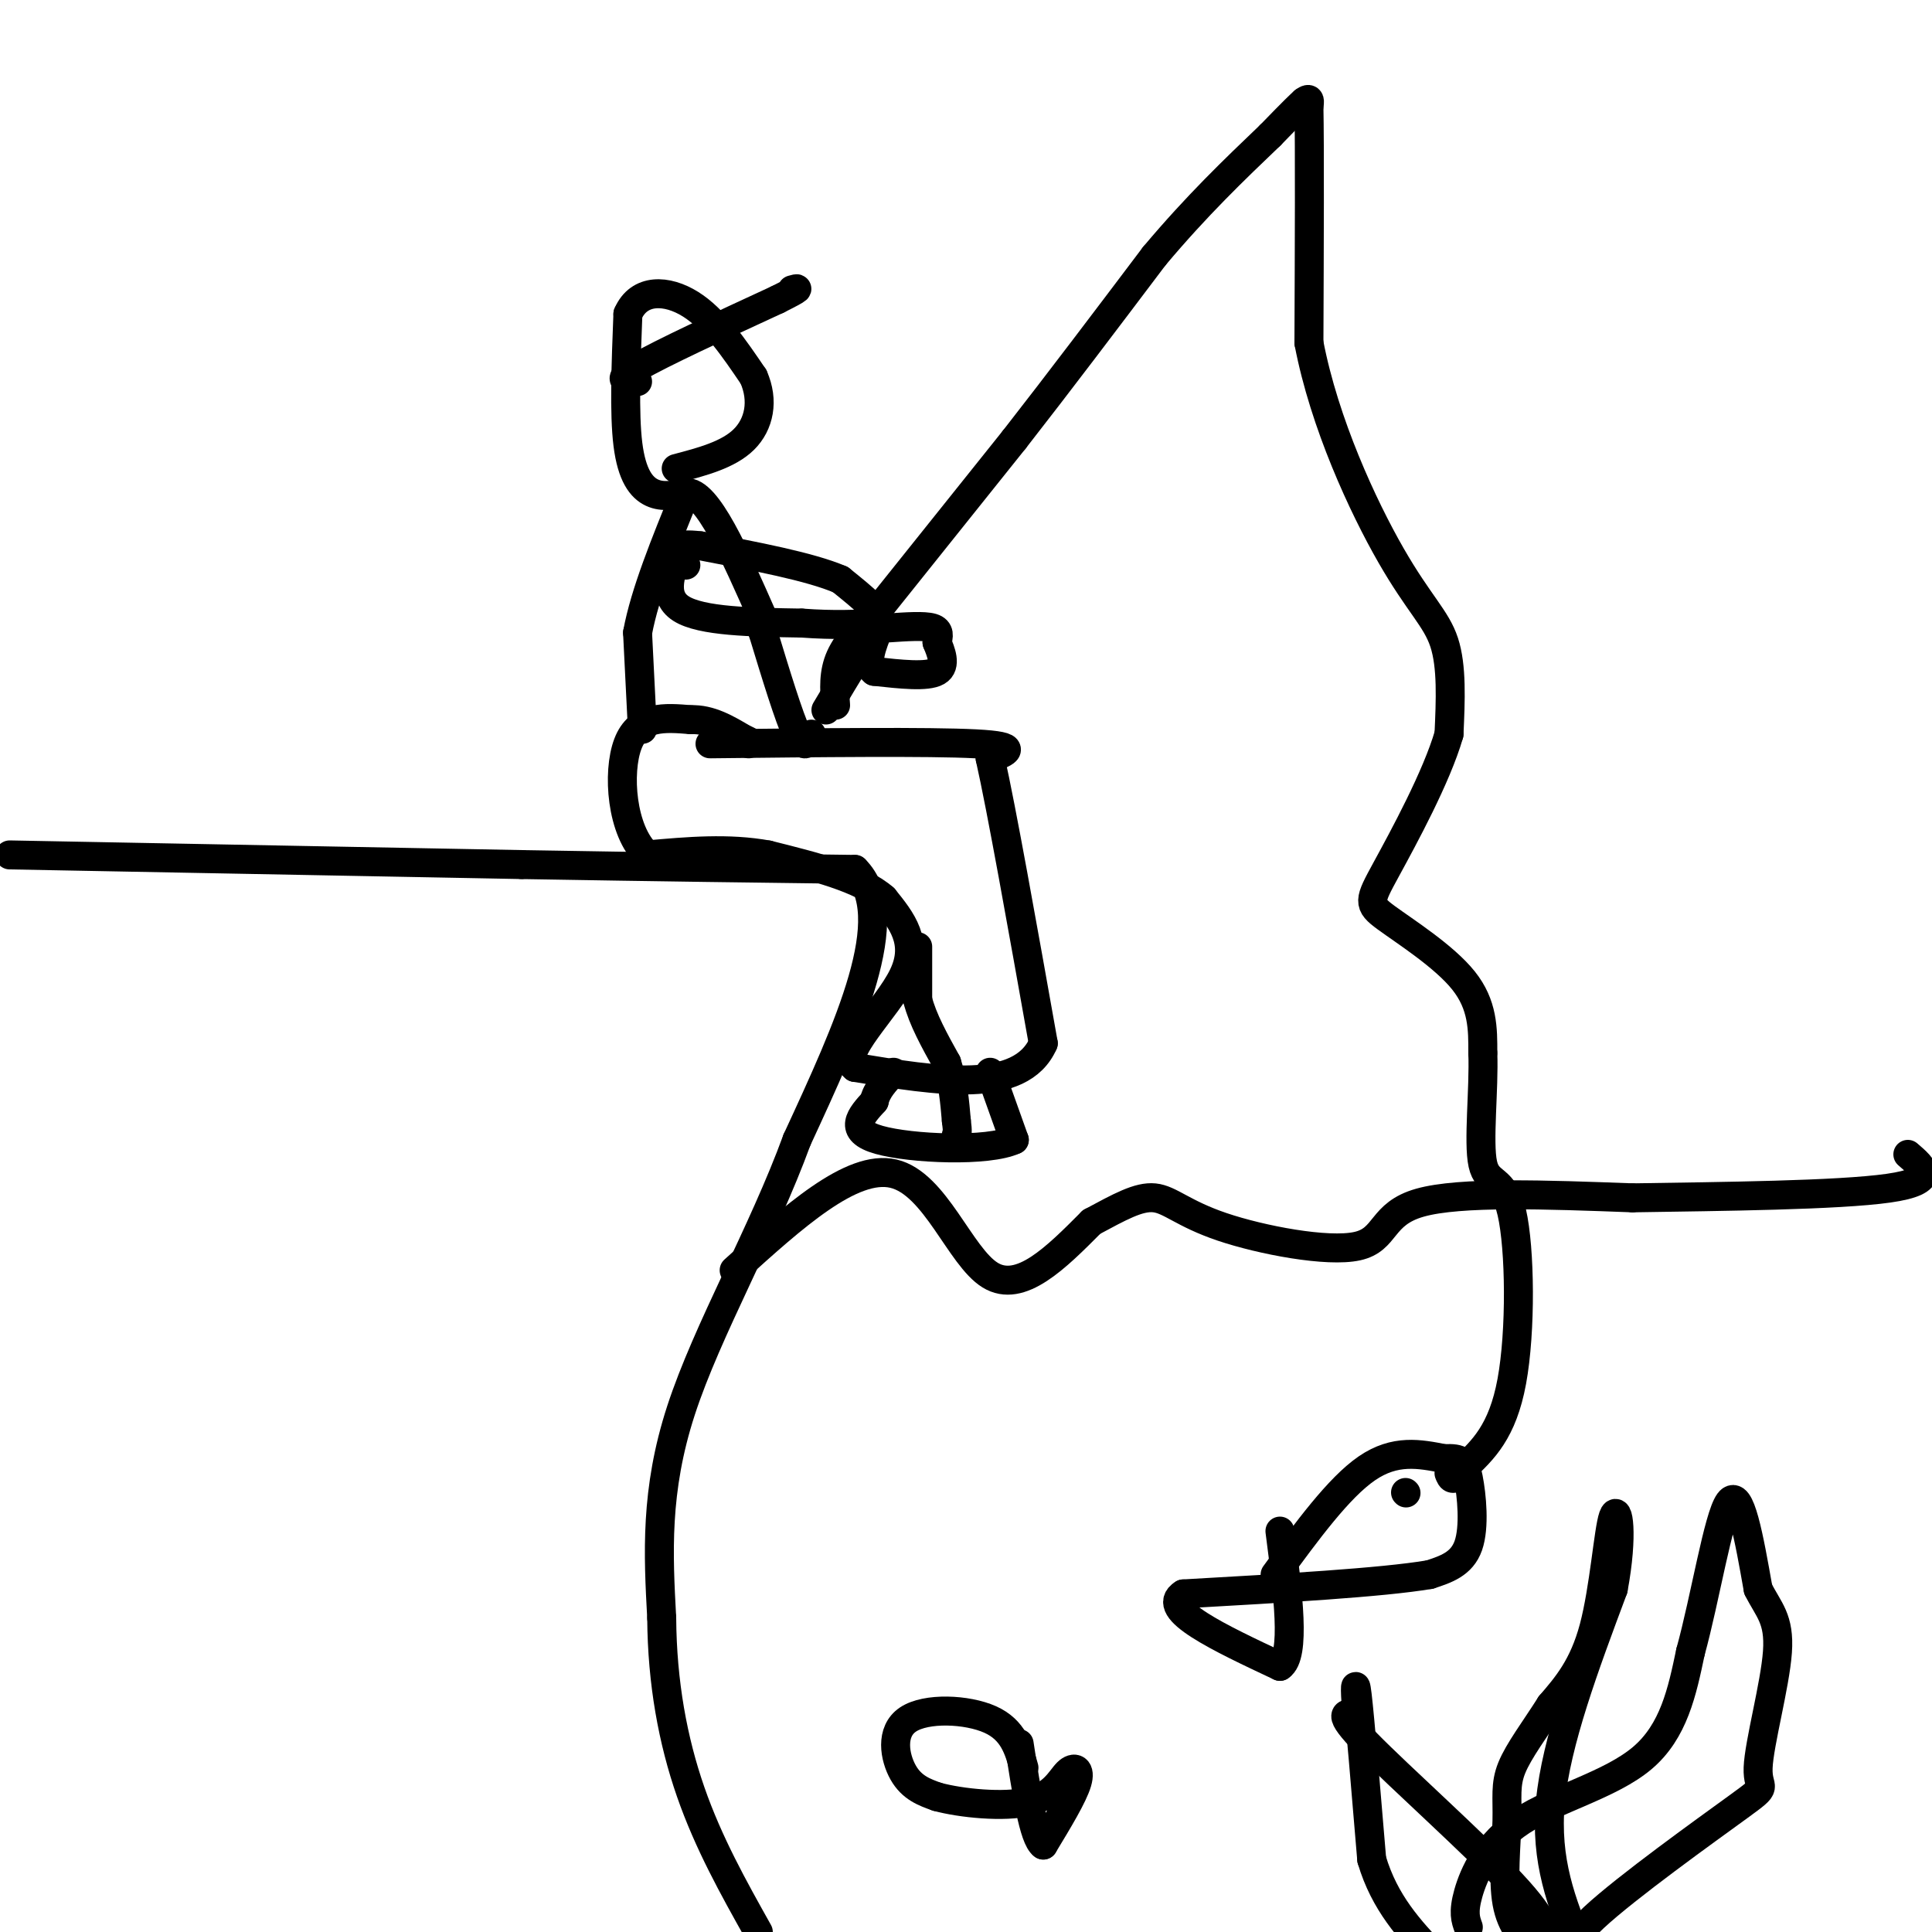 <svg viewBox='0 0 400 400' version='1.1' xmlns='http://www.w3.org/2000/svg' xmlns:xlink='http://www.w3.org/1999/xlink'><g fill='none' stroke='#000000' stroke-width='6' stroke-linecap='round' stroke-linejoin='round'><path d='M2,177c0.000,0.000 106.000,2.000 106,2'/><path d='M108,179c29.167,0.500 49.083,0.750 69,1'/><path d='M177,180c9.500,9.500 -1.250,32.750 -12,56'/><path d='M165,236c-7.022,19.244 -18.578,39.356 -24,56c-5.422,16.644 -4.711,29.822 -4,43'/><path d='M137,335c0.089,13.400 2.311,25.400 6,36c3.689,10.600 8.844,19.800 14,29'/><path d='M152,263c12.178,-11.022 24.356,-22.044 33,-20c8.644,2.044 13.756,17.156 20,21c6.244,3.844 13.622,-3.578 21,-11'/><path d='M226,253c5.780,-3.096 9.731,-5.335 13,-5c3.269,0.335 5.856,3.244 14,6c8.144,2.756 21.847,5.357 28,4c6.153,-1.357 4.758,-6.674 13,-9c8.242,-2.326 26.121,-1.663 44,-1'/><path d='M338,248c18.444,-0.289 42.556,-0.511 53,-2c10.444,-1.489 7.222,-4.244 4,-7'/><path d='M147,154c22.667,-0.250 45.333,-0.500 55,0c9.667,0.500 6.333,1.750 3,3'/><path d='M205,157c2.333,10.333 6.667,34.667 11,59'/><path d='M216,216c-4.667,10.667 -21.833,7.833 -39,5'/><path d='M177,221c-3.667,-2.733 6.667,-12.067 10,-19c3.333,-6.933 -0.333,-11.467 -4,-16'/><path d='M183,186c-4.667,-4.167 -14.333,-6.583 -24,-9'/><path d='M159,177c-8.167,-1.500 -16.583,-0.750 -25,0'/><path d='M134,177c-5.356,-4.889 -6.244,-17.111 -4,-23c2.244,-5.889 7.622,-5.444 13,-5'/><path d='M143,149c4.000,-0.167 7.500,1.917 11,4'/><path d='M154,153c2.000,0.833 1.500,0.917 1,1'/><path d='M133,151c0.000,0.000 -1.000,-20.000 -1,-20'/><path d='M132,131c1.500,-8.167 5.750,-18.583 10,-29'/><path d='M142,102c4.333,-0.500 10.167,12.750 16,26'/><path d='M168,152c-0.667,1.750 -1.333,3.500 -3,0c-1.667,-3.500 -4.333,-12.250 -7,-21'/><path d='M158,131c-1.333,-4.000 -1.167,-3.500 -1,-3'/><path d='M141,113c-2.083,5.167 -4.167,10.333 0,13c4.167,2.667 14.583,2.833 25,3'/><path d='M166,129c6.833,0.500 11.417,0.250 16,0'/><path d='M182,129c1.333,-1.500 -3.333,-5.250 -8,-9'/><path d='M174,120c-6.167,-2.667 -17.583,-4.833 -29,-7'/><path d='M145,113c-5.711,-0.733 -5.489,0.933 -5,2c0.489,1.067 1.244,1.533 2,2'/><path d='M142,102c-2.400,0.511 -4.800,1.022 -7,0c-2.200,-1.022 -4.200,-3.578 -5,-10c-0.800,-6.422 -0.400,-16.711 0,-27'/><path d='M130,65c2.311,-5.311 8.089,-5.089 13,-2c4.911,3.089 8.956,9.044 13,15'/><path d='M156,78c2.200,4.956 1.200,9.844 -2,13c-3.200,3.156 -8.600,4.578 -14,6'/><path d='M132,79c-2.417,-0.083 -4.833,-0.167 0,-3c4.833,-2.833 16.917,-8.417 29,-14'/><path d='M161,62c5.333,-2.667 4.167,-2.333 3,-2'/><path d='M173,146c-0.250,-3.333 -0.500,-6.667 1,-10c1.500,-3.333 4.750,-6.667 8,-10'/><path d='M182,126c6.000,-7.500 17.000,-21.250 28,-35'/><path d='M210,91c9.500,-12.167 19.250,-25.083 29,-38'/><path d='M239,53c8.833,-10.500 16.417,-17.750 24,-25'/><path d='M263,28c5.167,-5.333 6.083,-6.167 7,-7'/><path d='M270,21c1.333,-1.000 1.167,0.000 1,1'/><path d='M271,22c0.167,8.333 0.083,28.667 0,49'/><path d='M271,71c3.202,16.690 11.208,33.917 17,44c5.792,10.083 9.369,13.024 11,18c1.631,4.976 1.315,11.988 1,19'/><path d='M300,152c-2.547,8.834 -9.415,21.419 -13,28c-3.585,6.581 -3.888,7.156 0,10c3.888,2.844 11.968,7.955 16,13c4.032,5.045 4.016,10.022 4,15'/><path d='M307,218c0.287,7.424 -0.995,18.485 0,23c0.995,4.515 4.268,2.485 6,10c1.732,7.515 1.923,24.576 0,35c-1.923,10.424 -5.962,14.212 -10,18'/><path d='M303,304c-2.167,3.167 -2.583,2.083 -3,1'/><path d='M264,326c6.583,-9.000 13.167,-18.000 19,-22c5.833,-4.000 10.917,-3.000 16,-2'/><path d='M299,302c3.512,-0.167 4.292,0.417 5,4c0.708,3.583 1.345,10.167 0,14c-1.345,3.833 -4.673,4.917 -8,6'/><path d='M296,326c-9.833,1.667 -30.417,2.833 -51,4'/><path d='M245,330c-5.167,3.167 7.417,9.083 20,15'/><path d='M265,345c3.333,-2.167 1.667,-15.083 0,-28'/><path d='M212,366c-1.107,-3.929 -2.214,-7.857 -7,-10c-4.786,-2.143 -13.250,-2.500 -17,0c-3.750,2.500 -2.786,7.857 -1,11c1.786,3.143 4.393,4.071 7,5'/><path d='M194,372c4.955,1.354 13.844,2.239 19,1c5.156,-1.239 6.581,-4.603 8,-6c1.419,-1.397 2.834,-0.828 2,2c-0.834,2.828 -3.917,7.914 -7,13'/><path d='M216,382c-2.000,-1.333 -3.500,-11.167 -5,-21'/><path d='M304,399c-0.560,-1.518 -1.119,-3.036 0,-7c1.119,-3.964 3.917,-10.375 11,-15c7.083,-4.625 18.452,-7.464 25,-13c6.548,-5.536 8.274,-13.768 10,-22'/><path d='M350,342c3.067,-11.111 5.733,-27.889 8,-31c2.267,-3.111 4.133,7.444 6,18'/><path d='M364,329c2.139,4.311 4.488,6.089 4,13c-0.488,6.911 -3.811,18.956 -4,24c-0.189,5.044 2.757,3.089 -4,8c-6.757,4.911 -23.216,16.689 -30,23c-6.784,6.311 -3.892,7.156 -1,8'/><path d='M327,403c-3.583,-8.833 -7.167,-17.667 -6,-30c1.167,-12.333 7.083,-28.167 13,-44'/><path d='M334,329c2.143,-11.381 1.000,-17.833 0,-15c-1.000,2.833 -1.857,14.952 -4,23c-2.143,8.048 -5.571,12.024 -9,16'/><path d='M321,353c-3.163,4.992 -6.569,9.472 -8,13c-1.431,3.528 -0.885,6.104 -1,11c-0.115,4.896 -0.890,12.113 0,17c0.890,4.887 3.445,7.443 6,10'/><path d='M320,403c0.333,-2.400 0.667,-4.800 -7,-13c-7.667,-8.200 -23.333,-22.200 -30,-29c-6.667,-6.800 -4.333,-6.400 -2,-6'/><path d='M281,355c-0.444,-3.333 -0.556,-8.667 0,-4c0.556,4.667 1.778,19.333 3,34'/><path d='M284,385c2.667,9.000 7.833,14.500 13,20'/><path d='M205,222c0.000,0.000 5.000,14.000 5,14'/><path d='M210,236c-5.400,2.533 -21.400,1.867 -28,0c-6.600,-1.867 -3.800,-4.933 -1,-8'/><path d='M181,228c0.500,-2.333 2.250,-4.167 4,-6'/><path d='M190,196c0.000,0.000 0.000,11.000 0,11'/><path d='M190,207c1.000,4.000 3.500,8.500 6,13'/><path d='M196,220c1.333,4.167 1.667,8.083 2,12'/><path d='M198,232c0.333,2.500 0.167,2.750 0,3'/><path d='M184,130c3.667,-0.250 7.333,-0.500 9,0c1.667,0.500 1.333,1.750 1,3'/><path d='M194,133c0.733,1.800 2.067,4.800 0,6c-2.067,1.200 -7.533,0.600 -13,0'/><path d='M181,139c-2.000,-1.500 -0.500,-5.250 1,-9'/><path d='M182,130c-1.667,1.333 -6.333,9.167 -11,17'/><path d='M291,309c0.000,0.000 0.100,0.100 0.1,0.1'/></g>
</svg>